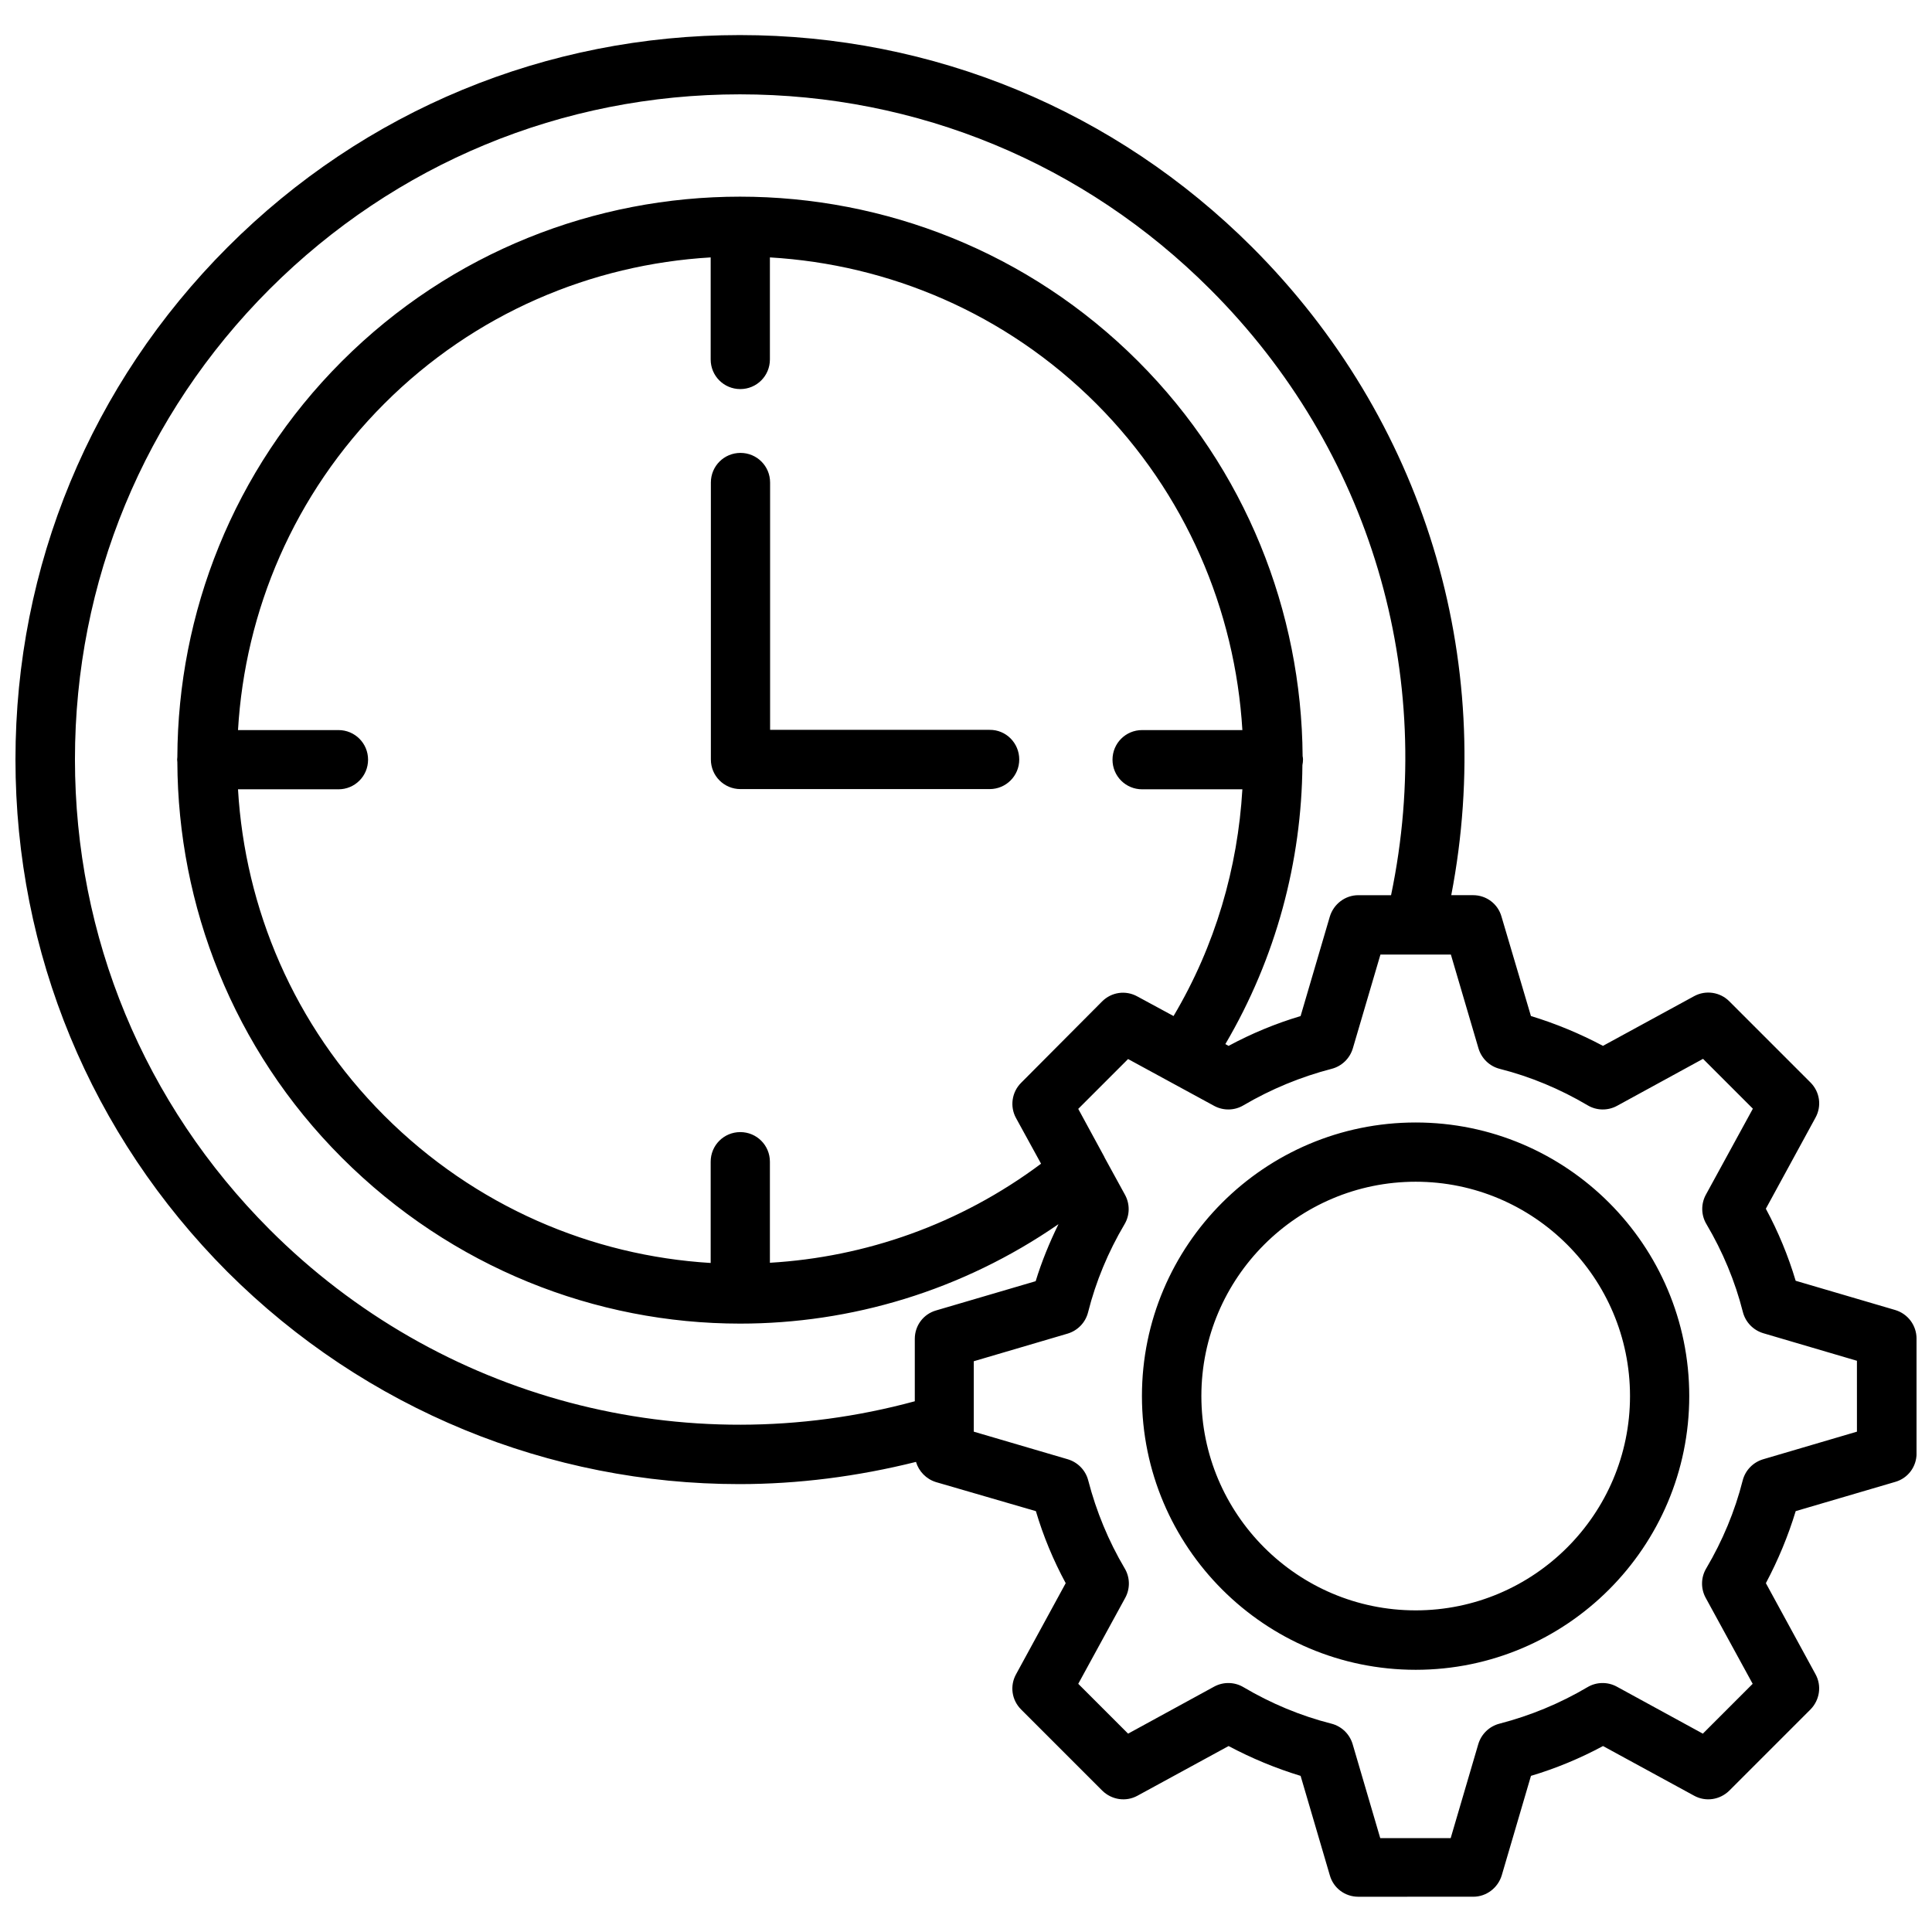 <?xml version="1.0" encoding="UTF-8"?>
<!-- Uploaded to: ICON Repo, www.svgrepo.com, Generator: ICON Repo Mixer Tools -->
<svg width="800px" height="800px" version="1.1" viewBox="144 144 512 512" xmlns="http://www.w3.org/2000/svg">
 <defs>
  <clipPath id="a">
   <path d="m148.09 153h503.81v494h-503.81z"/>
  </clipPath>
 </defs>
 <g clip-path="url(#a)">
  <path d="m414.11 345.27c0 4.348-3.5 7.848-7.848 7.848h-66.027c-4.348 0-7.848-3.5-7.848-7.848v-73.398c0-4.348 3.5-7.848 7.848-7.848 4.348 0 7.848 3.5 7.848 7.848v65.547h58.176c4.352-0.051 7.852 3.504 7.852 7.852zm237.8 153.48v30.441c0 3.5-2.281 6.574-5.676 7.531l-26.355 7.742c-2.016 6.629-4.668 12.992-7.902 19.09l13.152 24.129c1.695 3.074 1.113 6.84-1.324 9.332l-21.531 21.531c-2.492 2.441-6.258 3.023-9.332 1.324l-24.129-13.152c-6.098 3.289-12.516 5.941-19.09 7.902l-7.742 26.355c-1.008 3.34-4.082 5.676-7.531 5.676l-30.5 0.004c-3.5 0-6.574-2.281-7.531-5.676l-7.742-26.355c-6.629-2.016-12.992-4.668-19.09-7.902l-24.129 13.152c-3.074 1.695-6.84 1.113-9.332-1.324l-21.531-21.531c-2.492-2.492-3.023-6.258-1.324-9.332l13.152-24.129c-3.289-6.098-5.941-12.461-7.902-19.09l-26.469-7.695c-2.598-0.797-4.562-2.863-5.305-5.356-15.484 3.871-31.234 5.887-46.828 5.887-50.168 0-99.012-19.676-135.66-56.266-36.168-36.277-56.16-84.484-56.16-135.77s19.992-99.488 56.215-135.76c36.223-36.273 84.48-56.215 135.76-56.215s99.488 19.992 135.76 56.215c45.504 45.504 64.805 109.04 52.766 171.72h5.781c3.5 0 6.574 2.281 7.531 5.676l7.801 26.355c6.629 2.016 12.992 4.668 19.09 7.902l24.129-13.152c3.074-1.695 6.894-1.113 9.332 1.324l21.531 21.531c2.492 2.492 3.023 6.258 1.324 9.332l-13.152 24.129c3.289 6.098 5.941 12.516 7.902 19.09l26.355 7.742c3.398 1.012 5.68 4.09 5.68 7.59zm-265.48 16.598v-16.547c0-3.5 2.281-6.574 5.676-7.531l26.355-7.742c1.59-5.195 3.66-10.234 6.047-15.113-25.562 17.66-54.996 26.355-84.375 26.355-38.238 0-76.367-14.797-105.54-43.965-28.902-28.902-43.434-66.875-43.594-104.84 0-0.211-0.055-0.426-0.055-0.688 0-0.211 0.055-0.426 0.055-0.688 0.16-37.973 14.691-75.941 43.594-104.84 58.176-58.176 152.84-58.176 211.02 0 28.531 28.531 43.328 66.398 43.594 104.63 0.055 0.266 0.105 0.582 0.105 0.848 0 0.531-0.055 1.008-0.16 1.539-0.211 25.508-6.949 51.016-20.418 73.926l0.848 0.477c6.098-3.289 12.516-5.941 19.09-7.902l7.742-26.355c1.008-3.34 4.082-5.676 7.531-5.676h8.699c12.199-58.496-5.461-118.16-47.941-160.58-33.301-33.309-77.531-51.656-124.62-51.656s-91.32 18.348-124.62 51.602c-33.305 33.305-51.602 77.535-51.602 124.62 0 47.094 18.348 91.32 51.602 124.62 44.918 44.973 109.94 62.105 170.98 45.504zm49.641-105.96c2.492-2.492 6.258-3.023 9.332-1.324l9.598 5.195c11.082-18.668 17.023-39.297 18.242-60.086h-26.57c-4.348 0-7.848-3.5-7.848-7.848 0-4.348 3.5-7.848 7.848-7.848h26.57c-1.91-31.766-15.008-62.738-38.715-86.496-24.023-24.023-54.996-36.91-86.496-38.766v27.047c0 4.348-3.5 7.848-7.848 7.848-4.348 0-7.848-3.5-7.848-7.848v-27.047c-31.5 1.855-62.473 14.742-86.496 38.766-24.023 24.023-36.91 54.996-38.766 86.496h26.621c4.348 0 7.848 3.5 7.848 7.848 0 4.348-3.5 7.848-7.848 7.848h-26.621c1.855 31.5 14.742 62.473 38.766 86.496 24.078 24.078 54.996 37.121 86.496 39.031v-26.836c0-4.348 3.5-7.848 7.848-7.848 4.348 0 7.848 3.5 7.848 7.848v26.781c25.242-1.484 50.273-10.129 71.859-26.25l-6.629-12.09c-1.695-3.074-1.113-6.894 1.324-9.332zm200.09 95.246-24.871-7.32c-2.652-0.797-4.719-2.918-5.41-5.621-2.066-8.168-5.356-16.016-9.652-23.281-1.434-2.387-1.484-5.356-0.16-7.797l12.461-22.805-13.207-13.207-22.805 12.461c-2.441 1.324-5.41 1.273-7.797-0.16-7.266-4.297-15.113-7.582-23.281-9.652-2.703-0.688-4.824-2.758-5.621-5.41l-7.32-24.871h-18.668l-7.32 24.871c-0.797 2.652-2.918 4.719-5.621 5.41-8.168 2.121-16.016 5.356-23.336 9.652-2.387 1.434-5.356 1.484-7.797 0.16l-22.805-12.41-13.207 13.207 6.949 12.781v0.055l5.461 9.969c1.324 2.441 1.273 5.41-0.16 7.797-4.297 7.266-7.582 15.113-9.652 23.336-0.688 2.703-2.758 4.824-5.41 5.621l-24.871 7.32v18.664l24.926 7.32c2.652 0.797 4.719 2.918 5.41 5.621 2.121 8.168 5.356 16.016 9.652 23.281 1.434 2.387 1.484 5.356 0.16 7.797l-12.461 22.805 13.207 13.207 22.805-12.461c2.441-1.324 5.41-1.273 7.797 0.16 7.266 4.297 15.113 7.582 23.281 9.652 2.703 0.688 4.824 2.758 5.621 5.41l7.32 24.926h18.668l7.32-24.926c0.797-2.652 2.918-4.719 5.621-5.41 8.168-2.121 16.016-5.356 23.281-9.652 2.387-1.434 5.356-1.484 7.797-0.16l22.805 12.461 13.207-13.207-12.461-22.805c-1.324-2.441-1.273-5.41 0.16-7.797 4.297-7.266 7.582-15.113 9.652-23.281 0.688-2.703 2.758-4.824 5.41-5.621l24.871-7.32-0.004-18.77zm-44.492 9.332c0 39.988-32.508 72.547-72.496 72.547-39.988 0-72.547-32.508-72.547-72.547 0-39.988 32.508-72.496 72.547-72.496 39.984 0 72.496 32.512 72.496 72.496zm-15.699 0c0-31.289-25.457-56.797-56.797-56.797-31.289 0-56.797 25.457-56.797 56.797 0 31.289 25.457 56.797 56.797 56.797 31.289 0 56.797-25.453 56.797-56.797z"/>
 </g>
</svg>